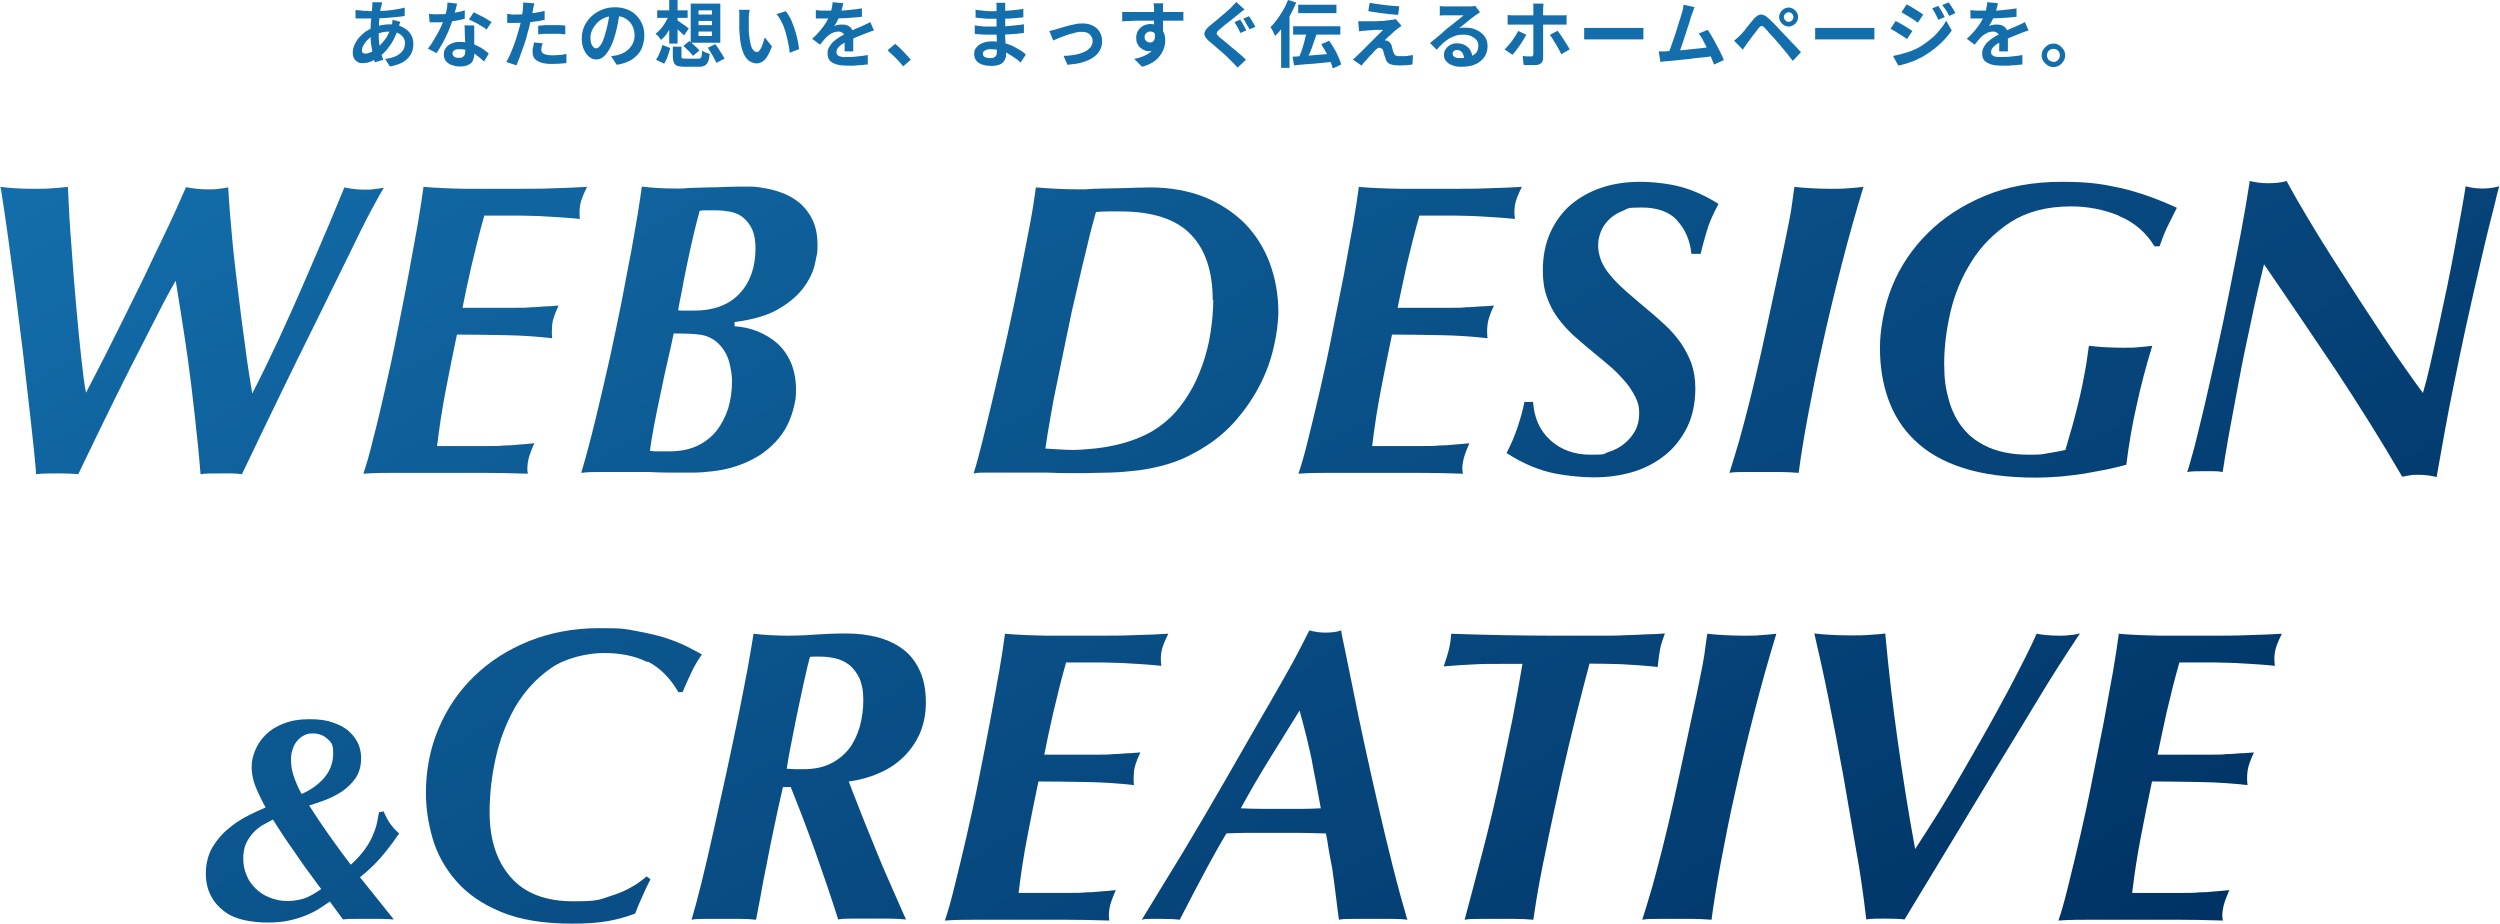 <?xml version="1.0" encoding="UTF-8"?>
<svg xmlns="http://www.w3.org/2000/svg" xmlns:xlink="http://www.w3.org/1999/xlink" version="1.1" viewBox="0 0 895.1 330.8">
  <defs>
    <style>
      .cls-1 {
        fill: #136eab;
      }

      .cls-2 {
        fill: url(#_名称未設定グラデーション_4);
      }
    </style>
    <linearGradient id="_名称未設定グラデーション_4" data-name="名称未設定グラデーション 4" x1="308.9" y1="-111.5" x2="621.5" y2="430" gradientUnits="userSpaceOnUse">
      <stop offset="0" stop-color="#136eab"/>
      <stop offset="1" stop-color="#003264"/>
    </linearGradient>
  </defs>
  <!-- Generator: Adobe Illustrator 28.7.9, SVG Export Plug-In . SVG Version: 1.2.0 Build 218)  -->
  <g>
    <g id="_レイヤー_1" data-name="レイヤー_1">
      <g>
        <g>
          <path class="cls-1" d="M143.3,7.8c0,.2-.1.4-.2.7-.1.3-.2.6-.3.9,0,.3-.2.5-.2.7-.5,1.6-1.1,3-1.8,4.3-.7,1.3-1.5,2.4-2.3,3.4-.8,1-1.7,1.7-2.5,2.4-.8.6-1.8,1.2-2.9,1.7s-2.2.7-3.3.7-1.2-.1-1.7-.4c-.5-.3-1-.7-1.3-1.2-.3-.6-.5-1.3-.5-2.1s.2-1.9.6-2.8c.4-.9.9-1.8,1.6-2.6.7-.8,1.5-1.5,2.4-2.2.9-.6,1.9-1.1,2.9-1.5.8-.3,1.8-.6,2.8-.8,1-.2,2-.3,3-.3,1.6,0,3.1.3,4.3.9,1.3.6,2.3,1.4,3,2.4.7,1,1.1,2.2,1.1,3.6s-.1,1.8-.4,2.7c-.3.9-.8,1.7-1.4,2.4-.7.7-1.5,1.4-2.6,1.9-1.1.5-2.4.9-4,1.2l-1.7-2.7c1.7-.2,3-.6,4.1-1.1,1-.6,1.8-1.2,2.3-2,.5-.8.7-1.6.7-2.5s-.2-1.4-.6-2.1c-.4-.6-1-1.1-1.8-1.5-.8-.4-1.8-.6-3-.6s-2.2.1-3.2.4c-.9.3-1.7.5-2.3.8-.9.4-1.6.9-2.3,1.6-.7.6-1.2,1.3-1.6,2-.4.7-.6,1.3-.6,1.9s0,.7.3.9c.2.2.5.3.9.3.6,0,1.3-.2,2.2-.6.8-.4,1.6-1,2.4-1.7.9-.9,1.8-1.9,2.7-3.1.8-1.2,1.5-2.7,2.1-4.5,0-.2.1-.4.2-.7,0-.3,0-.6.1-.8,0-.3,0-.5,0-.7l3.2.8ZM132.1,4c1.6,0,3.2,0,4.6-.1,1.4,0,2.8-.2,4.2-.4,1.3-.2,2.7-.4,4-.8v3c-.9.2-1.9.3-3,.4-1.1.1-2.2.2-3.4.3-1.2,0-2.3.2-3.4.2-1.1,0-2.2,0-3.2,0s-1,0-1.5,0c-.6,0-1.1,0-1.7,0-.5,0-1,0-1.4,0v-3c.2,0,.6,0,1.2.1.6,0,1.1.1,1.8.2.6,0,1.2,0,1.7,0ZM136.8,1.1c0,.2-.1.5-.2.7,0,.2-.1.5-.2.7-.2.8-.3,1.7-.4,2.8-.1,1-.3,2.1-.3,3.3,0,1.1-.1,2.2-.1,3.3s0,2.6.2,3.7c.1,1.1.3,2.2.6,3.1.3,1,.5,1.9.8,2.7l-3,.9c-.3-.8-.5-1.7-.7-2.8-.2-1.1-.4-2.2-.6-3.5-.2-1.2-.2-2.5-.2-3.8s0-1.7,0-2.6c0-.9.1-1.7.2-2.6,0-.9.2-1.7.2-2.5,0-.8.2-1.5.2-2.1,0-.2,0-.5,0-.8,0-.3,0-.5,0-.8h3.4Z"/>
          <path class="cls-1" d="M163.7,1.1c-.1.4-.2,1-.4,1.7-.2.7-.4,1.4-.6,2.2-.2.8-.4,1.5-.7,2.3-.4,1.2-.9,2.6-1.5,4-.6,1.4-1.3,2.8-2,4.1-.7,1.3-1.5,2.5-2.2,3.6l-3.1-1.6c.6-.7,1.2-1.5,1.7-2.4s1.1-1.8,1.6-2.7c.5-.9,1-1.8,1.4-2.7.4-.9.7-1.7,1-2.4.3-.9.6-1.9.9-3.1.3-1.1.4-2.2.4-3.2l3.6.4ZM153.6,5c.6,0,1.1.1,1.8.1.6,0,1.2,0,1.7,0,1.1,0,2.2,0,3.3-.2,1.1-.1,2.2-.3,3.2-.5,1-.2,2-.4,2.8-.7v3c-.6.2-1.5.4-2.6.6-1,.2-2.1.4-3.3.5-1.1.1-2.3.2-3.4.2s-1,0-1.6,0c-.5,0-1.1,0-1.7,0l-.2-3ZM169.8,9.2c0,.6,0,1.1,0,1.7,0,.5,0,1.1,0,1.7,0,.4,0,.9,0,1.5,0,.6,0,1.3,0,2,0,.7,0,1.3,0,1.9,0,.6,0,1.1,0,1.5,0,.8-.2,1.5-.5,2.2-.3.7-.9,1.2-1.6,1.5-.7.4-1.7.6-3,.6s-2-.2-2.9-.5c-.9-.3-1.6-.8-2.1-1.4-.5-.6-.8-1.4-.8-2.4s.2-1.6.7-2.3c.5-.7,1.1-1.2,2-1.6.9-.4,1.9-.6,3.1-.6s2.9.2,4.2.6c1.3.4,2.4,1,3.5,1.6,1,.7,1.9,1.3,2.6,2l-1.7,2.8c-.5-.4-1-.9-1.6-1.4s-1.3-1-2-1.5c-.7-.5-1.5-.8-2.4-1.1-.9-.3-1.8-.4-2.8-.4s-1.3.1-1.8.4c-.5.3-.7.7-.7,1.1s.2.9.6,1.2c.4.3.9.4,1.7.4s1.1,0,1.4-.3c.3-.2.6-.5.7-.9.1-.4.2-.8.2-1.3s0-1,0-1.7,0-1.5-.1-2.4,0-1.8-.1-2.7c0-.9,0-1.7-.1-2.3h3.2ZM174.2,10.6c-.5-.4-1.1-.9-1.9-1.3-.7-.5-1.5-.9-2.3-1.3-.8-.4-1.5-.8-2.1-1l1.7-2.6c.5.2,1,.5,1.6.8.6.3,1.2.6,1.8.9.6.3,1.2.7,1.7,1,.5.3,1,.6,1.3.8l-1.8,2.7Z"/>
          <path class="cls-1" d="M191.3,1.3c-.1.3-.2.8-.3,1.3-.1.5-.2.9-.2,1.2-.1.6-.3,1.3-.5,2.2-.2.8-.4,1.8-.6,2.7-.2,1-.4,1.9-.7,2.7-.2.9-.5,1.9-.8,3-.3,1.1-.7,2.1-1.1,3.2-.4,1.1-.8,2.1-1.1,3.1-.4,1-.8,1.9-1.1,2.7l-3.6-1.2c.4-.7.8-1.5,1.2-2.4.4-.9.9-2,1.3-3.1s.8-2.2,1.1-3.2c.3-1.1.6-2.1.9-3,.2-.6.3-1.2.5-1.9.2-.6.3-1.3.4-1.9.1-.6.2-1.2.3-1.7,0-.5.2-1,.2-1.4,0-.5,0-1,.1-1.5,0-.5,0-.9,0-1.2l4,.3ZM184.7,5.2c1.1,0,2.2,0,3.3-.2s2.3-.3,3.5-.4c1.2-.2,2.3-.4,3.5-.7v3.2c-1.1.2-2.2.5-3.4.6-1.2.2-2.4.3-3.6.4-1.2,0-2.3.1-3.2.1s-1.2,0-1.7,0c-.5,0-1,0-1.5,0v-3.2c.6,0,1.2.1,1.7.2.5,0,1,0,1.5,0ZM194.2,15.7c-.1.4-.2.7-.3,1.1,0,.4-.1.7-.1,1s0,.5.2.8c.1.2.3.5.6.6.3.2.6.3,1.1.4.5.1,1,.2,1.7.2s1.8,0,2.7-.1c.9,0,1.8-.2,2.7-.4v3.3c-.9,0-1.7.2-2.5.2-.9,0-1.8.1-2.9.1-2.2,0-3.9-.4-5-1.1-1.2-.7-1.7-1.7-1.7-3.1s0-1.2.2-1.8c.1-.6.2-1.2.3-1.7l3.1.3ZM192.8,9.2c.7,0,1.5-.1,2.4-.2.9,0,1.7,0,2.6,0s1.5,0,2.3,0c.8,0,1.5,0,2.3.2v3.1c-.7,0-1.4-.2-2.2-.2-.8,0-1.6,0-2.4,0s-1.7,0-2.6,0c-.8,0-1.6.1-2.5.2v-3.1Z"/>
          <path class="cls-1" d="M221.9,4.2c-.2,1.3-.4,2.7-.7,4.2s-.6,3-1.1,4.5c-.5,1.8-1.1,3.3-1.8,4.5-.7,1.3-1.4,2.2-2.2,2.9-.8.7-1.7,1-2.6,1s-1.8-.3-2.6-1-1.4-1.5-1.9-2.7c-.5-1.1-.7-2.4-.7-3.9s.3-2.9.9-4.3c.6-1.3,1.5-2.5,2.5-3.5,1.1-1,2.3-1.8,3.8-2.4,1.4-.6,3-.9,4.7-.9s3.1.3,4.4.8,2.4,1.2,3.3,2.2c.9.9,1.6,2,2.1,3.2.5,1.2.7,2.6.7,4s-.4,3.4-1.1,4.9c-.7,1.4-1.9,2.6-3.3,3.6-1.5.9-3.3,1.6-5.5,1.9l-2-3.1c.5,0,.9-.1,1.3-.2.4,0,.7-.1,1.1-.2.8-.2,1.6-.5,2.3-.9.7-.4,1.3-.9,1.9-1.5.5-.6,1-1.3,1.3-2,.3-.8.5-1.6.5-2.6s-.2-2-.5-2.8c-.3-.8-.8-1.6-1.4-2.2-.6-.6-1.3-1.1-2.2-1.5-.9-.3-1.9-.5-3-.5s-2.6.2-3.7.7c-1.1.5-2,1.1-2.7,1.9-.7.8-1.3,1.6-1.7,2.5-.4.9-.6,1.8-.6,2.6s.1,1.6.3,2.2c.2.6.5,1,.8,1.3s.6.4,1,.4.7-.2,1.1-.6c.4-.4.7-.9,1.1-1.7.3-.8.7-1.7,1-2.9.4-1.2.7-2.6,1-4,.3-1.4.5-2.8.6-4.2h3.5Z"/>
          <path class="cls-1" d="M239.6,5.4l2.1.7c-.3,1.1-.8,2.1-1.3,3.1-.5,1-1.1,2-1.7,2.9-.6.9-1.3,1.6-2,2.2-.2-.3-.5-.7-.9-1.2-.4-.4-.8-.8-1.1-1,.7-.5,1.3-1.1,1.9-1.8s1.2-1.5,1.7-2.4c.5-.9.9-1.7,1.3-2.6ZM237.2,16.1l2.8,1.1c-.2.6-.4,1.3-.6,1.9-.2.7-.5,1.4-.7,2-.3.6-.6,1.2-.9,1.7l-2.9-1.4c.3-.5.6-1,.9-1.6.3-.6.5-1.2.8-1.9.2-.6.4-1.3.6-1.9ZM235.3,3.7h10.9v2.7h-10.9v-2.7ZM239.6,0h3v15.6h-3V0ZM242.4,7.2c.2.1.5.3.9.6.4.3.8.6,1.3.9.5.3.9.6,1.2.9.4.3.7.5.8.6l-1.7,2.5c-.2-.3-.6-.6-.9-.9-.4-.4-.8-.7-1.2-1.1-.4-.4-.8-.7-1.2-1.1-.4-.3-.7-.6-1-.8l1.6-1.5ZM240.9,16.7h3.1v3.5c0,.4,0,.6.3.7.2,0,.7.1,1.4.1h4.2c.4,0,.7,0,.9-.2.2-.1.3-.4.4-.8,0-.4.2-1.1.2-1.9.2.2.5.3.8.5.3.1.7.3,1,.4.4.1.7.2.9.3-.1,1.2-.3,2.2-.6,2.8-.3.7-.7,1.1-1.2,1.4-.6.3-1.3.4-2.3.4h-4.7c-1.2,0-2.1-.1-2.7-.3-.6-.2-1.1-.6-1.3-1.1s-.4-1.2-.4-2.2v-3.6ZM244.7,16.4l2.1-1.7c.4.3.8.7,1.3,1.1.4.4.9.8,1.3,1.2.4.4.8.8,1,1.1l-2.3,1.9c-.2-.3-.5-.7-.9-1.1-.4-.4-.8-.9-1.3-1.3-.4-.4-.9-.8-1.2-1.2ZM247.3,1.3h10.6v14h-10.6V1.3ZM250.1,3.7v1.5h4.8v-1.5h-4.8ZM250.1,7.5v1.5h4.8v-1.5h-4.8ZM250.1,11.3v1.6h4.8v-1.6h-4.8ZM253.4,17.1l2.7-1.3c.4.5.8,1.1,1.2,1.7.4.6.8,1.3,1.2,1.9.4.6.7,1.1.9,1.6l-2.9,1.5c-.2-.5-.5-1-.8-1.6s-.7-1.3-1.1-1.9c-.4-.7-.8-1.3-1.1-1.8Z"/>
          <path class="cls-1" d="M268.4,3.5c0,.3-.1.7-.2,1.1,0,.4,0,.8-.1,1.2,0,.4,0,.7,0,.9,0,.6,0,1.2,0,1.8,0,.6,0,1.2,0,1.9,0,.6,0,1.3.1,1.9.1,1.2.3,2.3.5,3.3.2,1,.5,1.7.9,2.2.4.5.8.8,1.4.8s.6-.2.9-.5c.3-.3.5-.8.8-1.3.2-.5.4-1.1.6-1.7.2-.6.3-1.1.5-1.7l2.6,3.2c-.6,1.5-1.1,2.7-1.7,3.6-.6.9-1.1,1.5-1.8,1.9-.6.4-1.3.6-2,.6s-1.8-.3-2.7-.9c-.8-.6-1.6-1.6-2.1-3-.6-1.4-1-3.3-1.2-5.6,0-.8-.2-1.6-.2-2.5,0-.9,0-1.7,0-2.5,0-.8,0-1.5,0-2s0-.8,0-1.3c0-.5,0-1-.2-1.4h4ZM281.4,4.1c.5.6,1,1.3,1.4,2.2.5.8.9,1.8,1.2,2.7.4,1,.7,2,1,3,.3,1,.5,2,.7,3,.2,1,.3,1.8.4,2.6l-3.4,1.3c0-1.1-.2-2.2-.5-3.5s-.5-2.5-.9-3.8c-.4-1.3-.8-2.5-1.4-3.6-.5-1.1-1.1-2.1-1.9-2.9l3.3-1.1Z"/>
          <path class="cls-1" d="M301.9,1.2c0,.5-.2,1.1-.4,1.8-.2.7-.5,1.6-.8,2.5-.3.6-.6,1.3-.9,2-.4.7-.7,1.3-1.1,1.8.2-.1.5-.2.9-.3.3,0,.7-.1,1.1-.2.4,0,.7,0,1,0,1.1,0,2,.3,2.7.9.7.6,1.1,1.6,1.1,2.8s0,.8,0,1.3c0,.5,0,1,0,1.6,0,.5,0,1.1,0,1.6,0,.5,0,1,0,1.4h-3.1c0-.3,0-.6,0-1.1,0-.4,0-.8,0-1.3,0-.5,0-.9,0-1.3,0-.4,0-.8,0-1.2,0-.8-.2-1.4-.7-1.7-.4-.3-.9-.5-1.5-.5s-1.5.2-2.2.5c-.7.4-1.4.8-1.9,1.3-.4.4-.8.8-1.2,1.3s-.8,1-1.3,1.6l-2.8-2.1c1.1-1,2.1-2,2.9-3,.8-1,1.5-1.9,2.1-2.9.6-1,1-1.9,1.4-2.9.3-.7.5-1.4.6-2.2.2-.8.3-1.5.3-2.1l3.4.3ZM292.1,3.6c.7.1,1.4.2,2.3.2s1.6,0,2.3,0c1.1,0,2.4,0,3.8,0s2.7-.1,4.1-.3c1.4-.1,2.7-.3,4-.5v3c-.9.1-1.9.2-3,.3-1.1,0-2.2.2-3.2.2-1.1,0-2.2.1-3.2.1-1,0-1.9,0-2.7,0s-.8,0-1.3,0c-.5,0-1,0-1.6,0-.5,0-1,0-1.5,0v-3ZM312.7,11c-.3,0-.6.2-1,.3-.4.1-.7.3-1.1.4-.4.1-.7.3-1,.4-.8.3-1.8.7-3,1.2-1.1.5-2.3,1-3.5,1.6-.8.4-1.4.8-2,1.2-.5.4-.9.8-1.2,1.2-.3.4-.4.9-.4,1.3s0,.7.2.9c.2.2.4.4.7.6.3.1.7.2,1.2.3s1,0,1.7,0c1.1,0,2.3,0,3.7-.2,1.3-.1,2.6-.3,3.7-.5v3.4c-.7,0-1.4.1-2.2.2-.8,0-1.7.1-2.6.2-.9,0-1.8,0-2.6,0-1.4,0-2.6-.1-3.6-.4-1.1-.3-1.9-.7-2.5-1.3s-.9-1.5-.9-2.6.2-1.7.6-2.4.9-1.4,1.6-2c.7-.6,1.4-1.1,2.2-1.6.8-.5,1.6-.9,2.4-1.3.8-.4,1.5-.8,2.2-1.1.6-.3,1.2-.6,1.8-.8.6-.2,1.1-.5,1.6-.7.5-.2,1-.4,1.5-.7.5-.2.9-.4,1.4-.7l1.3,3Z"/>
          <path class="cls-1" d="M323.4,23.8c-.5-.7-1.1-1.3-1.7-2-.6-.7-1.3-1.3-2-2-.7-.6-1.3-1.2-1.9-1.8l2.7-2.3c.6.5,1.3,1.1,2,1.8.7.7,1.4,1.4,2,2.1.7.7,1.2,1.3,1.6,1.8l-2.8,2.4Z"/>
          <path class="cls-1" d="M359.9,1c0,.3,0,.6,0,.9,0,.3,0,.6,0,1,0,.3,0,.8,0,1.4,0,.6,0,1.2,0,1.9v3.9c0,.7,0,1.5,0,2.4,0,.9,0,1.8.1,2.7,0,.9.1,1.8.2,2.5,0,.8,0,1.4,0,2s-.2,1.4-.6,2c-.4.6-.9,1.1-1.7,1.4-.8.3-1.7.5-2.8.5-2.1,0-3.7-.4-4.7-1.1-1.1-.8-1.6-1.8-1.6-3.2s.3-1.7.8-2.3c.5-.7,1.2-1.2,2.2-1.6,1-.4,2.1-.6,3.4-.6s2.8.2,4,.5c1.2.3,2.4.7,3.4,1.2,1,.5,1.9,1,2.7,1.5.8.5,1.5,1,2,1.5l-1.9,2.9c-.6-.6-1.3-1.2-2.1-1.7s-1.6-1.1-2.5-1.6-1.9-.8-2.9-1.1c-1-.3-2.1-.4-3.2-.4s-1.6.2-2.1.5-.7.7-.7,1.1.1.6.3.9c.2.2.5.4.9.5.4.1.9.2,1.5.2s.9,0,1.2-.2.6-.3.8-.6c.2-.3.3-.7.3-1.2s0-.9,0-1.6c0-.7,0-1.5,0-2.4,0-.9,0-1.7-.1-2.5,0-.8,0-1.6,0-2.2s0-1.3,0-2c0-.7,0-1.4,0-2s0-1.3,0-1.9c0-.6,0-1,0-1.4s0-.5,0-.9c0-.4,0-.7-.1-.9h3.5ZM348.9,9.1c.4,0,.9.1,1.5.2.6,0,1.2.1,1.8.2.6,0,1.2,0,1.7,0,.5,0,1,0,1.3,0,1.6,0,3.1,0,4.4-.1,1.3,0,2.5-.2,3.7-.3,1.1-.1,2.2-.2,3.3-.4v3.1c-.9.1-1.8.2-2.6.3-.8,0-1.7.1-2.6.2-.9,0-1.8,0-2.8.1-1,0-2.1,0-3.4,0s-1.1,0-1.9,0c-.7,0-1.5,0-2.3-.1-.8,0-1.5-.1-2-.2v-3.1ZM349.1,3.5c.5,0,1,.1,1.6.2.6,0,1.2.1,1.8.2.6,0,1.2.1,1.7.1.5,0,1,0,1.4,0,1.8,0,3.5,0,5.3-.2,1.8-.1,3.6-.3,5.5-.6v3c-.9.1-1.9.2-3.1.3-1.2.1-2.4.2-3.7.2-1.3,0-2.6,0-3.9,0s-1.2,0-2,0c-.8,0-1.6-.1-2.4-.2-.8,0-1.5-.2-2-.2v-3Z"/>
          <path class="cls-1" d="M375.6,11.1c.4,0,.9-.2,1.4-.3.5-.1,1-.3,1.4-.4.4-.1,1-.3,1.7-.5.7-.2,1.5-.5,2.4-.7.9-.2,1.8-.4,2.7-.6s1.7-.2,2.5-.2c1.4,0,2.6.3,3.6.8,1,.5,1.8,1.2,2.4,2.2.6,1,.9,2.1.9,3.4s-.3,2.3-.8,3.2c-.5,1-1.3,1.8-2.3,2.5s-2.3,1.3-3.9,1.8c-1.6.5-3.4.7-5.4.9l-1.4-3.2c1.5,0,2.9-.2,4.1-.4,1.3-.2,2.3-.6,3.3-1,.9-.4,1.6-1,2.2-1.6.5-.7.8-1.4.8-2.3s-.2-1.2-.5-1.7c-.3-.5-.7-.9-1.3-1.2-.6-.3-1.2-.4-2-.4s-1.3,0-2,.2-1.5.4-2.3.6c-.8.2-1.6.5-2.3.8-.8.3-1.5.5-2.1.8-.7.3-1.2.5-1.6.7l-1.4-3.4Z"/>
          <path class="cls-1" d="M401.7,4.3c.8,0,1.6,0,2.6,0,1,0,2,0,3,0,1.1,0,2.1,0,3.1,0,1,0,2,0,2.9,0,.9,0,1.7,0,2.3,0s1.4,0,2.2,0c.8,0,1.6,0,2.3,0h3.6v3.1c-.8,0-1.9,0-3.2,0-1.3,0-3,0-4.9,0s-2.4,0-3.6,0c-1.2,0-2.4,0-3.6,0-1.2,0-2.3,0-3.5.1-1.1,0-2.2,0-3.1.2v-3.1ZM415.8,12c0,1.4-.2,2.6-.5,3.5s-.8,1.6-1.5,2.1c-.7.5-1.5.7-2.5.7s-1-.1-1.5-.3-1-.5-1.5-.9c-.5-.4-.8-.9-1.1-1.5-.3-.6-.4-1.3-.4-2.1s.2-1.8.7-2.6c.5-.7,1.1-1.3,1.9-1.7.8-.4,1.7-.6,2.6-.6s2.1.3,2.9.8c.8.5,1.4,1.2,1.7,2.1.4.9.6,1.8.6,2.9s-.1,1.7-.4,2.7c-.3.9-.7,1.8-1.4,2.7-.6.9-1.5,1.7-2.5,2.4-1.1.7-2.4,1.3-4,1.7l-2.8-2.8c1.1-.2,2.1-.5,3.1-.9s1.8-.8,2.5-1.4c.7-.6,1.3-1.2,1.7-2.1.4-.8.6-1.8.6-2.9s-.2-1.5-.6-1.9c-.4-.4-.9-.6-1.5-.6s-.7,0-1,.2c-.3.2-.6.4-.8.7s-.3.7-.3,1.1.2,1.1.6,1.4c.4.4.9.5,1.4.5s.8-.1,1.1-.4c.3-.3.5-.7.6-1.3.1-.6,0-1.4-.3-2.4l2.4.7ZM416.4,1.1c0,.1,0,.4,0,.7,0,.3,0,.6,0,.9,0,.3,0,.5,0,.7,0,.3,0,.8,0,1.4v1.9c0,.7,0,1.4,0,2.1,0,.7,0,1.4,0,2,0,.6,0,1.2,0,1.6l-3.2-1.1v-3.1c0-.7,0-1.3,0-1.9,0-.6,0-1.2,0-1.7,0-.5,0-.9,0-1.2,0-.5,0-1-.1-1.4,0-.4,0-.7-.1-.8h3.8Z"/>
          <path class="cls-1" d="M445.7,3.3c-.4.3-.8.6-1.2.9-.4.3-.8.6-1.1.9-.4.3-.9.7-1.5,1.2-.6.5-1.2,1-1.9,1.5-.7.5-1.3,1-1.9,1.5-.6.5-1.1.9-1.5,1.3-.5.4-.8.7-.9,1-.1.3-.1.5,0,.7.2.2.5.6.9,1,.4.3.9.7,1.5,1.2.6.5,1.2,1,1.9,1.6.7.6,1.4,1.2,2.2,1.8.7.6,1.4,1.2,2.1,1.8.7.6,1.3,1.2,1.8,1.7l-3,2.8c-.4-.4-.7-.8-1.1-1.2-.4-.4-.8-.8-1.2-1.2-.4-.4-.9-.9-1.5-1.5-.6-.6-1.3-1.2-2-1.8-.7-.6-1.5-1.3-2.2-1.9-.7-.6-1.4-1.2-2-1.7-.9-.7-1.4-1.4-1.7-2-.3-.6-.2-1.2.1-1.8.3-.6.9-1.3,1.8-2,.5-.4,1.1-.9,1.7-1.4.7-.5,1.3-1.1,2-1.7.7-.6,1.4-1.1,2-1.7s1.2-1,1.6-1.4c.4-.4.7-.8,1.1-1.2.4-.4.7-.7.9-1l3,2.7ZM444,7c.2.3.5.7.8,1.2.3.5.5,1,.8,1.5.3.5.5.9.6,1.2l-2.1.9c-.2-.4-.4-.8-.6-1.3-.3-.5-.5-1-.8-1.4-.3-.5-.5-.9-.7-1.2l2.1-.9ZM447.2,5.8c.2.3.5.7.8,1.2.3.5.5,1,.8,1.4.3.5.5.9.7,1.2l-2.1.9c-.2-.4-.4-.8-.7-1.2s-.5-.9-.8-1.4c-.3-.5-.5-.9-.8-1.2l2.1-.9Z"/>
          <path class="cls-1" d="M461.2,0l2.9.9c-.6,1.5-1.3,2.9-2.1,4.4-.8,1.5-1.7,2.9-2.6,4.2-.9,1.3-1.9,2.5-2.9,3.4,0-.3-.2-.6-.4-1-.2-.4-.4-.8-.6-1.2-.2-.4-.4-.7-.6-1,.8-.8,1.6-1.7,2.4-2.8s1.5-2.2,2.2-3.4c.7-1.2,1.2-2.4,1.7-3.6ZM458.7,7.2l3-3h0v20.1h-3V7.2ZM462.8,20.3c1.2,0,2.7-.2,4.3-.3,1.6-.1,3.3-.2,5.1-.4,1.8-.1,3.6-.3,5.3-.4v2.9c-1.6.2-3.3.3-5,.5s-3.3.3-4.9.4c-1.6.1-3,.3-4.3.4l-.5-3.1ZM463,9.4h16.9v3h-16.9v-3ZM464.8,1.7h13.7v3h-13.7V1.7ZM468,11.3l3.4.9c-.3.8-.6,1.7-.9,2.6-.3.9-.6,1.8-.9,2.6-.3.8-.7,1.7-1,2.4-.3.8-.6,1.5-.9,2.1l-2.8-.9c.3-.7.6-1.4.9-2.2.3-.8.6-1.6.8-2.5.3-.9.5-1.7.7-2.6.2-.9.4-1.7.6-2.4ZM473.1,15.8l2.8-1.2c.6.9,1.2,1.8,1.8,2.8.6,1,1.1,2,1.5,3,.5,1,.8,1.9,1,2.7l-3,1.4c-.2-.8-.5-1.6-.9-2.6-.4-1-.9-2-1.5-3.1-.6-1-1.1-2-1.7-2.9Z"/>
          <path class="cls-1" d="M501.8,9.2c-.3.2-.7.5-.9.7-.3.2-.5.4-.8.6-.3.2-.7.6-1.1.9-.4.4-.8.8-1.3,1.2-.4.4-.8.7-1.2,1.1-.3.3-.6.6-.7.8.1,0,.3,0,.5,0,.2,0,.4,0,.5.2.4.1.7.3.9.6.2.3.5.7.6,1.2,0,.2.2.5.2.8,0,.3.2.6.2.8,0,.3.2.5.3.8.1.4.3.7.6.9.3.2.7.3,1.2.3s1.3,0,1.9,0c.6,0,1.2,0,1.7-.2.5,0,1-.1,1.5-.2l-.2,3.4c-.3,0-.8.1-1.5.2-.6,0-1.3.1-2,.1-.7,0-1.2,0-1.7,0-1.2,0-2.2-.2-2.9-.5-.7-.3-1.2-.9-1.5-1.8,0-.3-.2-.6-.3-.9-.1-.3-.2-.7-.3-1,0-.3-.2-.6-.2-.8-.1-.5-.3-.8-.6-1-.3-.2-.5-.3-.8-.3s-.6,0-.8.3c-.3.2-.6.4-.9.8-.2.2-.4.4-.6.7-.3.3-.5.6-.9.9-.3.3-.7.7-1,1.1-.3.4-.7.8-1.1,1.2-.4.4-.7.9-1.1,1.4l-3.1-2.2c.2-.2.5-.4.8-.7.3-.3.6-.6,1-.9.2-.2.5-.6,1-1,.4-.4.9-.9,1.4-1.4.5-.5,1.1-1.1,1.7-1.7.6-.6,1.2-1.2,1.8-1.8.6-.6,1.2-1.2,1.7-1.7.5-.5,1-1,1.4-1.4-.4,0-.8,0-1.2,0-.5,0-.9,0-1.4,0-.5,0-1,0-1.4.1-.5,0-.9,0-1.3.1-.4,0-.8,0-1.1.1-.5,0-.9,0-1.2.1-.4,0-.7.1-1,.1l-.3-3.6c.3,0,.7,0,1.1,0,.5,0,.9,0,1.4,0,.2,0,.6,0,1.2,0,.6,0,1.2,0,2,0,.7,0,1.5,0,2.3-.1.8,0,1.5,0,2.2-.2.7,0,1.2-.1,1.7-.2.2,0,.5,0,.8-.1s.5-.1.7-.2l1.9,2.2ZM490.3,1c.7.1,1.6.3,2.5.4.9.1,1.9.3,2.9.4,1,.1,1.9.2,2.9.3.9,0,1.7.1,2.4.2l-.4,3c-.7,0-1.5-.1-2.4-.2-.9,0-1.9-.2-2.8-.3-1-.1-1.9-.2-2.9-.4-1-.1-1.8-.3-2.6-.4l.5-3Z"/>
          <path class="cls-1" d="M515.4,2.2c.4,0,.8,0,1.2.1.4,0,.8,0,1.2,0s.7,0,1.2,0c.6,0,1.2,0,1.9,0,.7,0,1.4,0,2.1,0,.7,0,1.3,0,1.9,0,.6,0,1,0,1.3,0,.5,0,1,0,1.3-.1.3,0,.5,0,.7-.1l1.7,2.3c-.3.2-.6.4-.9.6-.3.2-.6.4-.9.6-.3.2-.8.6-1.2.9-.5.4-1,.8-1.5,1.2-.5.4-1.1.9-1.6,1.3-.5.4-1,.8-1.4,1.1.4-.1.8-.2,1.2-.2.4,0,.8,0,1.2,0,1.5,0,2.8.3,4,.9s2.1,1.3,2.8,2.3c.7,1,1,2.1,1,3.4s-.3,2.6-1,3.7c-.7,1.1-1.7,2-3.1,2.7-1.4.7-3.1,1-5.2,1s-2.3-.2-3.2-.5c-1-.3-1.7-.8-2.3-1.5-.6-.6-.8-1.4-.8-2.3s.2-1.4.6-2c.4-.6.9-1.1,1.6-1.5.7-.4,1.5-.6,2.4-.6s2.2.2,3,.7c.8.5,1.5,1.1,1.9,1.9.4.8.7,1.7.7,2.6l-3,.4c0-1-.3-1.7-.7-2.3-.5-.6-1.1-.9-1.8-.9s-.9.1-1.2.4c-.3.3-.4.5-.4.9,0,.5.2.9.7,1.2.5.3,1.1.4,1.9.4,1.5,0,2.7-.2,3.7-.5,1-.4,1.7-.9,2.2-1.5.5-.7.7-1.5.7-2.4s-.2-1.5-.7-2.1c-.5-.6-1.1-1-1.9-1.4-.8-.3-1.7-.5-2.8-.5s-1.9.1-2.8.4c-.8.3-1.6.6-2.4,1.1-.7.5-1.5,1-2.2,1.7-.7.6-1.4,1.4-2.1,2.2l-2.4-2.4c.5-.4,1-.8,1.6-1.3.6-.5,1.2-1,1.8-1.5.6-.5,1.2-1,1.7-1.5.5-.5,1-.8,1.4-1.2.4-.3.8-.6,1.3-1,.5-.4,1-.8,1.5-1.2.5-.4,1-.8,1.5-1.2.5-.4.9-.7,1.2-1-.3,0-.6,0-1,0-.4,0-.9,0-1.4,0-.5,0-1,0-1.5,0-.5,0-1,0-1.4,0-.4,0-.8,0-1.1,0-.3,0-.7,0-1.1,0-.4,0-.7,0-1,.1v-3.4Z"/>
          <path class="cls-1" d="M546.5,12.4c-.3.6-.7,1.2-1.1,1.9s-.9,1.4-1.3,2c-.5.7-.9,1.3-1.4,1.9-.5.6-.8,1.1-1.2,1.4l-2.8-1.9c.4-.4.9-.9,1.3-1.4.5-.5.9-1.1,1.4-1.7.4-.6.8-1.2,1.2-1.8.4-.6.7-1.2,1-1.7l3,1.4ZM539.8,5.4c.4,0,.8,0,1.2.1.4,0,.9,0,1.3,0h16c.4,0,.8,0,1.3,0,.5,0,.9,0,1.3-.1v3.4c-.4,0-.8,0-1.3,0-.5,0-.9,0-1.2,0h-16.1c-.4,0-.8,0-1.3,0-.5,0-.9,0-1.2,0v-3.4ZM552.6,1.2c0,.1,0,.3,0,.6,0,.3,0,.6-.1.9,0,.3,0,.6,0,.8v17.3c0,.7-.2,1.3-.7,1.8-.4.4-1.1.7-2.1.7s-.9,0-1.4,0c-.5,0-1,0-1.4,0-.5,0-.9,0-1.4-.1l-.3-3.2c.6.1,1.1.2,1.6.2s.9,0,1.3,0,.6,0,.7-.2c.1-.1.2-.4.2-.7,0-.2,0-.5,0-1s0-1.1,0-1.8V3.5c0-.3,0-.8,0-1.2,0-.5,0-.8-.1-1h3.8ZM557.6,10.9c.3.4.7.9,1.1,1.5.4.6.8,1.2,1.2,1.8.4.7.8,1.3,1.2,1.9.4.6.7,1.2.9,1.6l-3,1.7c-.3-.6-.6-1.2-.9-1.8-.4-.6-.7-1.3-1.1-1.9-.4-.6-.8-1.2-1.1-1.8-.4-.6-.7-1-1-1.4l2.8-1.5Z"/>
          <path class="cls-1" d="M567.2,10c.3,0,.7,0,1.2,0,.5,0,1,0,1.5,0,.5,0,1,0,1.5,0h14c.6,0,1.2,0,1.7,0,.5,0,1,0,1.3,0v4.1c-.3,0-.7,0-1.3,0-.6,0-1.2,0-1.7,0h-14c-.7,0-1.5,0-2.3,0-.8,0-1.4,0-1.9,0v-4.1Z"/>
          <path class="cls-1" d="M596.9,18.3c.6,0,1.3,0,2.1-.1.8,0,1.7-.1,2.7-.2,1,0,2-.2,3-.3s2-.2,3-.3c1-.1,1.9-.2,2.7-.3.8-.1,1.6-.2,2.2-.3l.8,3.3c-.6,0-1.4.2-2.3.3s-1.9.2-2.9.3c-1,.1-2.1.2-3.1.4-1.1.1-2.1.2-3.1.3-1,.1-1.9.2-2.8.3-.8,0-1.6.2-2.2.2-.3,0-.7,0-1.2.1-.4,0-.9.1-1.3.2l-.6-3.8h1.4c.5,0,1,0,1.4,0ZM606.8,2.4c-.2.4-.4.8-.5,1.3-.2.5-.4,1-.6,1.6-.2.5-.4,1.1-.6,1.9-.2.8-.5,1.6-.8,2.5-.3.9-.6,1.8-.9,2.8-.3.9-.6,1.9-.9,2.7-.3.9-.6,1.7-.8,2.4-.3.7-.5,1.3-.7,1.8h-3.8c.2-.4.5-1.1.8-1.9.3-.8.6-1.7.9-2.6.3-.9.7-1.9,1-2.9.3-1,.6-1.9.9-2.9.3-.9.5-1.8.8-2.5.2-.8.4-1.4.6-1.9.2-.7.3-1.2.4-1.7,0-.4.2-.9.2-1.3l4.1.9ZM611.5,10.8c.5.7,1,1.5,1.5,2.4s1.1,1.9,1.6,2.9c.5,1,1,2,1.5,2.9.5.9.8,1.8,1.1,2.5l-3.5,1.6c-.3-.8-.7-1.7-1.1-2.7-.4-1-.9-2-1.4-3.1s-1-2-1.5-3c-.5-.9-1-1.7-1.5-2.3l3.2-1.3Z"/>
          <path class="cls-1" d="M620.8,14.6c.4-.3.8-.6,1.1-.9.3-.3.7-.6,1.1-1,.3-.3.6-.7,1-1.1.4-.4.8-.9,1.2-1.5.4-.5.9-1.1,1.4-1.7.5-.6.9-1.1,1.4-1.7.8-.9,1.6-1.4,2.4-1.5.8,0,1.7.3,2.7,1.3.6.5,1.2,1.1,1.8,1.7s1.2,1.2,1.8,1.9,1.2,1.2,1.7,1.8c.6.6,1.3,1.3,2,2.1.7.8,1.5,1.6,2.3,2.4s1.5,1.6,2.1,2.3l-2.9,3.1c-.6-.7-1.2-1.5-1.8-2.3-.7-.8-1.3-1.6-1.9-2.3-.6-.8-1.2-1.4-1.7-2-.4-.5-.8-.9-1.2-1.4-.5-.5-.9-1-1.4-1.5-.5-.5-.9-1-1.2-1.4-.4-.4-.7-.7-.9-1-.4-.4-.8-.6-1.1-.6-.3,0-.6.3-1,.7-.2.3-.5.7-.9,1.2-.3.5-.7.9-1.1,1.4-.4.5-.7,1-1.1,1.5s-.6.9-.9,1.2c-.3.4-.6.8-.9,1.3-.3.4-.6.8-.8,1.2l-3.1-3.2ZM637,6.1c0-.6.2-1.2.5-1.7.3-.5.7-.9,1.2-1.2.5-.3,1.1-.5,1.7-.5s1.2.2,1.7.5c.5.3.9.7,1.2,1.2.3.5.5,1.1.5,1.7s-.2,1.2-.5,1.7c-.3.5-.7.9-1.2,1.2-.5.3-1.1.5-1.7.5s-1.2-.2-1.7-.5c-.5-.3-.9-.7-1.2-1.2-.3-.5-.5-1.1-.5-1.7ZM638.7,6.1c0,.5.2.8.5,1.2.3.3.7.5,1.2.5s.9-.2,1.2-.5c.3-.3.5-.7.5-1.2s-.2-.9-.5-1.2c-.3-.3-.7-.5-1.2-.5s-.8.2-1.2.5c-.3.3-.5.7-.5,1.2Z"/>
          <path class="cls-1" d="M649.9,10c.3,0,.7,0,1.2,0,.5,0,1,0,1.5,0,.5,0,1,0,1.5,0h14c.6,0,1.2,0,1.7,0,.5,0,1,0,1.3,0v4.1c-.3,0-.7,0-1.3,0-.6,0-1.2,0-1.7,0h-14c-.7,0-1.5,0-2.3,0-.8,0-1.4,0-1.9,0v-4.1Z"/>
          <path class="cls-1" d="M678.7,7.5c.4.2.9.5,1.5.8.6.3,1.1.7,1.7,1,.6.3,1.1.7,1.6,1,.5.3.9.6,1.2.8l-1.9,2.9c-.4-.3-.8-.6-1.3-.9-.5-.3-1-.7-1.6-1-.5-.3-1.1-.7-1.6-1-.5-.3-1-.6-1.4-.8l1.9-2.9ZM677.9,20c1-.2,2-.4,3-.7,1-.3,2-.6,3-.9,1-.4,2-.8,2.9-1.3,1.5-.8,2.8-1.8,4.1-2.8,1.3-1,2.4-2.1,3.4-3.3,1-1.2,1.9-2.4,2.5-3.6l2,3.5c-1.2,1.8-2.7,3.5-4.5,5.1-1.8,1.6-3.7,3-5.9,4.3-.9.5-1.9.9-2.9,1.4-1.1.4-2.1.8-3.1,1.1-1,.3-1.9.5-2.7.7l-1.9-3.4ZM682.7,1.6c.4.2.9.5,1.5.8.5.3,1.1.7,1.6,1,.6.4,1.1.7,1.6,1,.5.3.9.6,1.2.8l-1.9,2.9c-.4-.2-.8-.5-1.3-.9-.5-.3-1-.7-1.6-1-.5-.3-1.1-.7-1.6-1-.5-.3-1-.6-1.4-.8l1.9-2.9ZM694,2.1c.2.4.5.8.8,1.3.3.5.6,1,.8,1.4.3.5.5.9.7,1.3l-2.3,1c-.3-.6-.5-1.1-.7-1.5-.2-.4-.5-.9-.7-1.3-.3-.4-.5-.9-.8-1.3l2.2-.9ZM697.6.8c.3.3.6.7.9,1.2s.6.9.9,1.4.5.9.7,1.3l-2.2,1c-.3-.5-.5-1-.8-1.5-.3-.4-.5-.8-.8-1.2-.3-.4-.6-.8-.9-1.2l2.2-.9Z"/>
          <path class="cls-1" d="M715.3,1.2c0,.5-.2,1.1-.4,1.8-.2.7-.5,1.6-.8,2.5-.3.6-.6,1.3-.9,2-.4.7-.7,1.3-1.1,1.8.2-.1.5-.2.9-.3.3,0,.7-.1,1.1-.2.4,0,.7,0,1,0,1.1,0,2,.3,2.7.9.7.6,1.1,1.6,1.1,2.8s0,.8,0,1.3c0,.5,0,1,0,1.6,0,.5,0,1.1,0,1.6,0,.5,0,1,0,1.4h-3.1c0-.3,0-.6,0-1.1,0-.4,0-.8,0-1.3,0-.5,0-.9,0-1.3,0-.4,0-.8,0-1.2,0-.8-.2-1.4-.7-1.7-.4-.3-.9-.5-1.5-.5s-1.5.2-2.2.5c-.7.4-1.4.8-1.9,1.3-.4.4-.8.8-1.2,1.3-.4.5-.8,1-1.3,1.6l-2.8-2.1c1.1-1,2.1-2,2.9-3,.8-1,1.5-1.9,2.1-2.9.6-1,1-1.9,1.4-2.9.3-.7.5-1.4.6-2.2.2-.8.3-1.5.3-2.1l3.4.3ZM705.5,3.6c.7.1,1.4.2,2.3.2.9,0,1.6,0,2.3,0,1.1,0,2.4,0,3.8,0,1.4,0,2.7-.1,4.1-.3,1.4-.1,2.7-.3,4-.5v3c-.9.1-1.9.2-3,.3-1.1,0-2.1.2-3.2.2-1.1,0-2.2.1-3.2.1-1,0-1.9,0-2.7,0s-.8,0-1.3,0c-.5,0-1,0-1.6,0-.5,0-1,0-1.5,0v-3ZM726.1,11c-.3,0-.6.2-1,.3-.4.1-.7.3-1.1.4-.4.1-.7.3-1,.4-.8.3-1.8.7-3,1.2-1.1.5-2.3,1-3.5,1.6-.8.4-1.4.8-2,1.2-.5.4-.9.8-1.2,1.2-.3.4-.4.9-.4,1.3s0,.7.2.9c.2.2.4.4.7.6.3.1.7.2,1.2.3.5,0,1,0,1.7,0,1.1,0,2.3,0,3.7-.2,1.3-.1,2.6-.3,3.7-.5v3.4c-.7,0-1.4.1-2.2.2-.8,0-1.7.1-2.6.2-.9,0-1.8,0-2.6,0-1.4,0-2.6-.1-3.6-.4s-1.9-.7-2.5-1.3c-.6-.6-.9-1.5-.9-2.6s.2-1.7.6-2.4c.4-.7.9-1.4,1.6-2,.7-.6,1.4-1.1,2.2-1.6.8-.5,1.6-.9,2.4-1.3.8-.4,1.5-.8,2.2-1.1.6-.3,1.2-.6,1.8-.8.6-.2,1.1-.5,1.6-.7.5-.2,1-.4,1.5-.7.5-.2.9-.4,1.4-.7l1.3,3Z"/>
          <path class="cls-1" d="M735.2,15.6c.8,0,1.5.2,2.1.6.6.4,1.1.9,1.5,1.5.4.6.6,1.3.6,2.1s-.2,1.5-.6,2.1c-.4.6-.9,1.2-1.5,1.5-.6.4-1.3.6-2.1.6s-1.5-.2-2.1-.6c-.6-.4-1.1-.9-1.5-1.5-.4-.6-.6-1.3-.6-2.1s.2-1.5.6-2.1c.4-.6.9-1.1,1.5-1.5.6-.4,1.3-.6,2.1-.6ZM735.2,22.2c.6,0,1.2-.2,1.6-.7.5-.5.7-1,.7-1.7s-.1-.8-.3-1.2c-.2-.4-.5-.6-.8-.8-.4-.2-.7-.3-1.2-.3s-.8.1-1.2.3c-.3.2-.6.5-.8.8-.2.4-.3.8-.3,1.2s.1.8.3,1.2c.2.4.5.6.8.8.3.2.7.3,1.2.3Z"/>
        </g>
        <g>
          <path class="cls-2" d="M0,66.9c1.8.2,3.6.4,5.4.5,1.8.1,3.9.2,6.4.2s4.9,0,7-.2c2-.1,3.9-.3,5.5-.5.3,6.9.7,14.1,1.3,21.5.5,7.5,1.1,14.6,1.7,21.4.6,6.8,1.2,12.9,1.8,18.4.6,5.5,1.1,9.6,1.7,12.4,2.1-4,4.3-8.3,6.7-13,2.3-4.6,4.7-9.4,7.1-14.2,2.4-4.8,4.7-9.5,7-14.2,2.2-4.7,4.3-9.1,6.3-13.2,2-4.1,3.7-7.8,5.2-11.1s2.6-5.9,3.5-7.9c2.5.5,5,.8,7.6.8s3,0,4.1-.2c1.1-.1,2.3-.3,3.4-.5.3,5.5.8,11.5,1.4,18.1.6,6.6,1.4,13.1,2.2,19.7.8,6.6,1.6,13,2.5,19.3.8,6.3,1.7,11.8,2.5,16.7,3.1-6,6.3-12.6,9.7-19.9,3.3-7.2,6.5-14.3,9.5-21.3,3-6.9,5.7-13.3,8.2-19.1,2.4-5.8,4.3-10.3,5.6-13.5,2.2.5,4.6.8,7.2.8s2.4,0,3.5-.2c1.1-.1,2.3-.3,3.4-.5-.7,1.2-1.4,2.4-2.1,3.7-.7,1.3-1.5,2.8-2.5,4.6-1,1.8-2.1,4-3.4,6.6-1.3,2.6-2.9,5.9-4.8,9.8-4,8.1-7.9,16.1-11.8,24-3.9,7.9-7.9,15.9-11.8,24-2.5,5.1-4.9,10.1-7.3,15.1-2.4,5-4.7,9.9-7.1,14.8-1.3-.2-2.5-.3-3.5-.3h-3.7c-3.4,0-6,0-7.6.3-.5-6.4-1.2-13.2-2-20.4-.8-7.2-1.6-14-2.5-20.5-.9-6.4-1.8-12.2-2.6-17.2-.8-5-1.4-8.8-1.8-11.2-1.8,3.1-4.2,7.5-7,13.1-2.9,5.6-6,11.7-9.3,18.2-3.3,6.6-6.6,13.2-9.9,20-3.3,6.8-6.2,12.8-8.7,18-1.7-.2-4-.3-6.9-.3s-6.2,0-8.2.3c0-1.7-.4-4.7-.8-9.2-.5-4.4-1-9.5-1.7-15.4-.7-5.9-1.4-12.3-2.2-19.2-.9-6.9-1.7-13.8-2.6-20.8-.9-6.9-1.8-13.7-2.7-20.2-.9-6.5-1.8-12.4-2.6-17.6Z"/>
          <path class="cls-2" d="M151.6,66.9c4.5.4,9.6.6,15.4.7,5.7,0,11.3,0,16.7,0s10.1,0,14.6-.2c4.5-.1,8.5-.3,11.9-.5-1.3,2.6-2.1,4.6-2.4,6.1-.3,1.5-.4,3.3-.2,5.4-2-.2-3.9-.4-5.7-.5s-4-.3-6.5-.4c-2.5-.2-5.5-.2-8.9-.3-3.5,0-7.8,0-13.1,0-1.7,6-3.2,12-4.6,18s-2.4,11-3.2,15h19c2.1,0,4,0,5.7-.2,1.7,0,3.3-.2,4.9-.3,1.6,0,3.2-.2,4.8-.3-1.4,3-2.2,5.3-2.3,6.9-.1,1.6-.2,3.2,0,4.8-5.2-.6-10.9-1-16.9-1.1-6.1-.1-11.9-.2-17.2-.2-1.4,6.6-2.7,13.2-4,19.9-1.3,6.7-2.3,13.3-3.1,20h12c2.5,0,4.7,0,6.6,0,1.9,0,3.7,0,5.4-.2,1.7,0,3.4-.1,5.1-.3,1.7-.1,3.6-.3,5.7-.5-1.3,3-2.1,5.2-2.3,6.8-.2,1.5-.3,2.9,0,4.1-6-.2-11.6-.3-16.7-.3h-29.4c-4.6,0-8.8,0-12.8.3,1-2.9,2.2-7,3.5-12.4,1.4-5.3,2.8-11.3,4.3-17.9,1.5-6.5,3-13.4,4.4-20.6,1.4-7.1,2.8-14,4-20.5,1.2-6.5,2.3-12.6,3.3-18.1.9-5.5,1.6-9.8,2-13Z"/>
          <path class="cls-2" d="M262.9,116.8c3,.2,5.8.8,8.5,1.9,2.6,1.1,5,2.5,7.1,4.4,2,1.9,3.6,4.2,4.8,7,1.1,2.8,1.7,5.9,1.7,9.4s-.3,4.1-.8,6.3c-.5,2.2-1.3,4.4-2.3,6.4-1,2.1-2.5,4.1-4.2,6-1.8,1.9-3.8,3.6-6.2,5.1-2.7,1.6-5.4,2.8-8.2,3.7-2.8.9-5.4,1.4-7.9,1.7-2.5.3-4.8.5-6.9.5-2.1,0-3.9,0-5.2,0s-2.4,0-4.4,0c-2.1,0-4.2-.1-6.5-.2-2.3,0-4.5,0-6.5,0h-11c-2.2,0-4.5,0-6.8.3,1.8-6,3.5-12.5,5.2-19.5,1.7-7,3.3-14,4.9-21,1.5-7,3-13.8,4.3-20.5,1.3-6.6,2.4-12.8,3.5-18.3,1-5.5,1.8-10.3,2.5-14.4.6-4.1,1.1-7,1.3-8.8,1.8.2,3.6.4,5.4.5,1.8.1,4.1.2,6.9.2s2.4,0,4.6-.2c2.1,0,4.4-.2,6.8-.2,2.4,0,4.7-.1,6.8-.2,2.1,0,3.6-.1,4.4-.1s2.2,0,4,0c1.7,0,3.7.3,5.8.7,2.1.4,4.2,1,6.4,1.9,2.1.9,4.1,2.1,5.8,3.6,1.7,1.6,3.2,3.5,4.3,5.9,1.1,2.4,1.7,5.3,1.7,8.8s-.3,3.4-.8,6.2c-.5,2.7-1.7,5.5-3.7,8.4-2,2.9-4.9,5.6-8.9,8-4,2.5-9.4,4.1-16.3,5v1.5ZM262.1,136.5c0-1.8-.3-4.1-1-6.8-.7-2.7-2.1-5-4.3-7.1-1.9-1.6-4-2.5-6.3-2.8-2.3-.3-5.4-.4-9.3-.4-.6,2.9-1.3,6.3-2.2,10-.9,3.8-1.7,7.7-2.5,11.6-.9,4-1.6,7.7-2.3,11.3-.7,3.6-1.2,6.7-1.5,9.1.7.1,1.4.2,2,.2.6,0,1.2,0,1.7,0h3.3c3.7,0,6.9-.6,9.8-1.9,2.8-1.3,5.1-3.1,7-5.4,1.8-2.3,3.2-5,4.2-8,.9-3,1.4-6.4,1.4-10ZM270.5,89.1c0-2.9-.4-5.2-1.2-7-.8-1.7-1.9-3.1-3.2-4.2-1.3-1.1-2.9-1.7-4.6-2.1-1.8-.3-3.6-.5-5.5-.5h-2.7c-.5,0-1,0-1.4,0-.4,0-.9.1-1.4.2-.8,2.9-1.6,6.1-2.4,9.5-.8,3.4-1.5,6.8-2.2,10.1-.7,3.3-1.3,6.4-1.8,9.2-.6,2.8-1,5.1-1.3,6.8.5.1.9.1,1.3.1h4.5c6.9,0,12.3-2,16.1-6,3.8-4,5.8-9.4,5.8-16.3Z"/>
          <path class="cls-2" d="M457.7,111.4c0,4-.6,8.4-1.7,13.1-1.1,4.7-2.8,9.4-5.2,13.9-2.4,4.6-5.5,9-9.2,13.1-3.8,4.1-8.3,7.6-13.7,10.5-3.2,1.8-6.5,3.2-9.9,4.2-3.4,1-6.8,1.7-10.3,2.2-3.5.4-6.9.7-10.2.8-3.4,0-6.5.2-9.5.2s-2.8,0-5.3,0c-2.5,0-5.2-.1-8.1-.2-2.8,0-5.5,0-8,0h-12.9c-2,0-3.7,0-5.1.3.9-2.8,2-6.8,3.3-12.1,1.3-5.2,2.7-11,4.2-17.4,1.5-6.3,3-13,4.6-20,1.5-7,3-13.8,4.3-20.4,1.3-6.6,2.5-12.8,3.6-18.4,1.1-5.7,1.8-10.4,2.3-14.1,2.6.2,5.1.4,7.6.5,2.5.1,5,.2,7.7.2s2.7,0,5.2-.2c2.4,0,5-.2,7.7-.2,2.7,0,5.3-.1,7.7-.2,2.4,0,4.1-.1,5-.1,7.2,0,13.7,1.2,19.3,3.4,5.7,2.3,10.5,5.5,14.5,9.4,3.9,4,6.9,8.7,9,14.2,2,5.5,3.1,11.3,3.1,17.5ZM434.2,107.5c0-10.3-2.6-18.2-7.9-23.6-5.2-5.4-13.6-8.2-25.1-8.2s-3,0-4.4,0c-1.5,0-2.9.1-4.4.2-1,3.5-2.1,7.6-3.2,12.4-1.2,4.8-2.4,9.9-3.6,15.2-1.3,5.4-2.5,10.8-3.6,16.4-1.2,5.6-2.2,10.9-3.3,16-1.1,5.1-2,9.8-2.7,14.1-.8,4.3-1.3,7.9-1.7,10.6,1.4.1,3,.2,4.8.3,1.8.1,3.5.2,5.2.2s4.6-.2,7.5-.5c2.9-.3,5.9-.8,9.1-1.6,3.2-.8,6.3-1.9,9.4-3.4,3.1-1.5,5.9-3.5,8.6-6,2.5-2.4,4.7-5.2,6.7-8.5,2-3.2,3.6-6.7,4.9-10.4,1.3-3.7,2.3-7.5,2.9-11.5.6-4,1-8,1-11.9Z"/>
          <path class="cls-2" d="M486.3,66.9c4.5.4,9.6.6,15.4.7,5.8,0,11.3,0,16.7,0s10.1,0,14.6-.2c4.5-.1,8.5-.3,11.9-.5-1.3,2.6-2.1,4.6-2.4,6.1-.3,1.5-.4,3.3-.1,5.4-2-.2-3.9-.4-5.7-.5s-4-.3-6.5-.4c-2.5-.2-5.5-.2-8.9-.3-3.5,0-7.8,0-13.1,0-1.7,6-3.2,12-4.6,18-1.3,6-2.4,11-3.2,15h19c2.1,0,4,0,5.7-.2,1.7,0,3.3-.2,5-.3,1.6,0,3.2-.2,4.8-.3-1.4,3-2.2,5.3-2.3,6.9-.2,1.6-.2,3.2,0,4.8-5.2-.6-10.9-1-17-1.1-6.1-.1-11.8-.2-17.2-.2-1.4,6.6-2.7,13.2-4,19.9-1.3,6.7-2.3,13.3-3.1,20h12c2.5,0,4.7,0,6.6,0,1.9,0,3.7,0,5.4-.2,1.7,0,3.4-.1,5.1-.3,1.7-.1,3.6-.3,5.7-.5-1.3,3-2.1,5.2-2.3,6.8-.3,1.5-.3,2.9,0,4.1-6-.2-11.6-.3-16.7-.3h-29.4c-4.6,0-8.8,0-12.8.3,1-2.9,2.2-7,3.5-12.4,1.3-5.3,2.8-11.3,4.3-17.9,1.5-6.5,3-13.4,4.4-20.6,1.4-7.1,2.8-14,4.1-20.5,1.2-6.5,2.3-12.6,3.3-18.1.9-5.5,1.6-9.8,2-13Z"/>
          <path class="cls-2" d="M600.6,79c-2.9-3.2-7.2-4.7-12.9-4.7s-4.7.4-6.7,1.2c-2,.8-3.6,1.8-4.9,3.1-1.3,1.3-2.3,2.7-2.9,4.3-.7,1.7-1,3.3-1,5s.4,3.7,1.1,5.5c.8,1.8,1.8,3.5,3.3,5.2,1.4,1.8,3.3,3.6,5.5,5.6,2.2,1.9,4.7,4.1,7.6,6.5,2.3,1.9,4.5,3.8,6.6,5.8,2.1,1.9,3.9,4.1,5.5,6.3,1.5,2.2,2.8,4.7,3.8,7.3.9,2.7,1.4,5.6,1.4,8.9,0,5.3-1,10-2.9,13.9-2,4-4.6,7.4-8,10.1-3.4,2.7-7.2,4.7-11.6,6-4.4,1.3-9,1.9-13.8,1.9s-11.5-.7-16.3-1.9c-4.9-1.3-9.9-3.5-15-6.8,1.6-3,2.9-6.1,4-9.4,1.1-3.3,1.9-6.2,2.4-8.9h3.1c.4,5.7,2.4,10.3,6.2,13.7,3.7,3.4,8.5,5.2,14.5,5.2s4.3-.3,6.4-1c2-.6,3.9-1.6,5.5-2.9,1.6-1.3,2.9-2.8,3.9-4.6,1-1.8,1.5-3.9,1.5-6.3s-.4-3.9-1.3-5.7c-.9-1.8-2-3.6-3.4-5.3-1.5-1.7-3.1-3.5-5-5.2-1.9-1.7-4-3.4-6.2-5.2-2.6-2.1-5-4.2-7.3-6.2-2.2-2-4.2-4.2-5.9-6.5-1.7-2.3-3-4.8-4-7.7-1-2.8-1.4-5.9-1.4-9.4,0-5.1.9-9.6,2.7-13.6,1.8-3.9,4.2-7.2,7.3-9.9,3.1-2.6,6.8-4.7,11-6.1,4.2-1.4,8.8-2.1,13.6-2.1s10.3.6,14.8,1.8c4.5,1.2,9,3.3,13.5,6.1-2,3.7-3.4,6.9-4.2,9.7-.8,2.8-1.6,5.5-2.2,8.2h-3.3c-.5-4.8-2.2-8.8-5.1-11.9Z"/>
          <path class="cls-2" d="M642.4,66.9c1.9.2,3.9.4,6.2.5,2.2.1,4.4.2,6.6.2s4.7,0,6.6-.2c1.9-.1,3.7-.3,5.4-.5-2.7,8.8-5.3,18.1-7.8,27.8-2.5,9.7-4.8,19.2-6.8,28.3-2.1,9.2-3.8,17.9-5.3,25.9-1.5,8.1-2.6,14.9-3.3,20.4-2.6-.2-4.9-.3-6.9-.3h-12.2c-2.2,0-4.1,0-5.7.3,1.2-3.7,2.3-7.5,3.5-11.5,1.1-3.9,2.3-8.5,3.6-13.6,1.3-5.1,2.7-11,4.2-17.7,1.5-6.7,3.2-14.7,5.2-24,1.2-5.5,2.2-10.2,3-14,.8-3.8,1.4-7.1,2-9.9.5-2.7.9-5,1.1-6.9.2-1.8.5-3.5.7-4.9Z"/>
          <path class="cls-2" d="M758.6,77.2c-5.4-2.2-11.1-3.3-17.1-3.3-8.6,0-15.8,1.9-21.6,5.6-5.8,3.8-10.5,8.5-14,14.1-3.6,5.7-6.1,11.8-7.6,18.3-1.5,6.6-2.2,12.6-2.2,18.2s.5,8.9,1.6,12.9c1.1,4,2.8,7.5,5.2,10.4,2.4,3,5.5,5.2,9.4,6.9,3.8,1.6,8.5,2.5,14,2.5s4.9-.2,6.8-.5c2-.3,4.1-.7,6.4-1.2.4-1.4,1-3.4,1.7-5.9.8-2.5,1.5-5.5,2.4-8.8.8-3.3,1.7-6.9,2.4-10.8.8-3.9,1.4-7.8,1.9-11.8,1.7.2,3.5.4,5.5.5s4.1.2,6.4.2,4.3,0,5.9-.2c1.7-.1,3.3-.3,4.9-.5-2.2,7.2-4.1,14.3-5.6,21.3-1.6,7-2.8,14.1-3.7,21.3-2.6.7-5.1,1.3-7.6,1.8-2.5.5-5,.9-7.6,1.4-2.6.4-5.3.7-8.1,1-2.8.2-5.8.4-9.2.4-10.3,0-19-1.2-26.1-3.5-7.1-2.3-12.8-5.6-17.2-9.9-4.4-4.2-7.5-9.2-9.5-14.9-2-5.7-2.9-11.7-2.9-18.2s1.5-15,4.4-22.1c2.9-7.1,7.2-13.5,12.8-19,5.5-5.5,12.3-9.9,20.4-13.3,8-3.3,17.2-5,27.4-5s14.5.8,21.1,2.2c6.5,1.5,13.3,3.9,20.2,7.1-1.4,2.8-2.6,5.2-3.5,7-.9,1.9-1.8,4.2-2.7,6.8h-1.8c-3.1-5.1-7.4-8.7-12.8-10.9Z"/>
          <path class="cls-2" d="M818.9,65.2c2,3.7,4.4,7.9,7.1,12.4,2.7,4.6,5.7,9.4,8.8,14.3,3.2,4.9,6.3,9.9,9.5,14.8,3.2,4.9,6.3,9.6,9.2,14,2.9,4.4,5.6,8.3,8.1,11.8,2.4,3.4,4.4,6.2,5.9,8.2.8-2.7,1.7-6.1,2.6-10.1.9-4.1,1.9-8.4,2.9-13.1,1-4.6,2-9.5,3.1-14.5,1-5,2-9.8,2.8-14.3.8-4.5,1.6-8.7,2.3-12.6.7-3.8,1.2-7,1.6-9.4,1.8.5,3.8.8,5.9.8s3.9-.2,6.1-.8c-.6,2.3-1.2,4.4-1.6,6.4-.5,1.9-1.2,4.6-2,7.9-.9,3.4-1.9,7.9-3.2,13.5-1.3,5.7-3.1,13.3-5.2,22.9-1.2,5.4-2.7,12.8-4.6,22.1-1.9,9.3-3.8,19.8-5.8,31.3-2-.5-4.1-.8-6.3-.8s-2.3,0-3.2.2c-1,.1-1.9.3-2.8.5-7.5-12.9-15.5-25.6-23.8-38.2-8.4-12.5-17-25.2-25.7-37.9-1.5,6.2-3.1,13-4.6,20.3-1.6,7.3-3.1,14.5-4.4,21.5-1.3,7-2.5,13.4-3.6,19.3-1,5.9-1.8,10.3-2.2,13.3-1-.2-2.1-.3-3.2-.3h-3.3c-2.5,0-4.6,0-6.2.3.6-1.7,1.4-4.7,2.6-9,1.1-4.3,2.3-9.3,3.7-15.2,1.3-5.8,2.8-12.1,4.3-19,1.5-6.8,3-13.8,4.4-20.9,1.4-7.1,2.8-14,4.1-20.9,1.3-6.9,2.4-13.3,3.3-19.2,2,.5,4.2.8,6.6.8s4.6-.2,6.6-.8Z"/>
          <path class="cls-2" d="M137.3,290.4c.8,1.9,1.6,3.4,2.4,4.5.8,1.1,1.8,2.3,3.2,3.5-1.2,1.8-2.9,4.2-5.2,7-2.3,2.9-5.2,5.8-8.8,8.7l12.1,15.1c-1.4-.1-2.9-.2-4.4-.2h-9.5c-1.4,0-2.9,0-4.3.2l-4.7-6.4c-1,.7-2.2,1.5-3.6,2.4-1.4.9-3.1,1.8-4.9,2.5-1.9.8-3.9,1.4-6.2,1.9-2.3.5-4.9.7-7.7.7s-5.7-.3-8.4-.9c-2.7-.6-5-1.6-7-3.1-2-1.5-3.6-3.3-4.8-5.6-1.2-2.3-1.8-5-1.8-8.1s.8-6.7,2.4-9.3c1.6-2.6,3.5-4.9,5.8-6.7,2.2-1.9,4.6-3.4,7-4.6,2.4-1.2,4.5-2.2,6.2-2.9-1.6-2.9-2.8-5.5-3.7-7.7-.8-2.2-1.3-4.4-1.3-6.7s.4-3.8,1.2-5.9c.8-2,2-3.9,3.7-5.6s3.8-3.1,6.5-4.1c2.6-1.1,5.8-1.6,9.4-1.6s6.2.4,8.6,1.3c2.3.8,4.3,1.9,5.7,3.3,1.5,1.4,2.5,2.9,3.2,4.5.6,1.6.9,3.2.9,4.8,0,2.9-.7,5.3-2,7.2-1.3,1.9-3,3.5-4.9,4.8-2,1.3-4,2.3-6.1,3.1-2.1.8-4,1.4-5.6,1.9,1.2,1.9,2.5,3.8,3.8,5.8,1.4,2,2.7,4,4.1,5.9,1.4,1.9,2.7,3.7,3.9,5.4,1.2,1.6,2.3,3,3.1,4.1,2-1.8,3.6-3.6,4.8-5.2s2.2-3.3,2.9-4.9c.7-1.6,1.3-3.1,1.6-4.6.3-1.5.6-2.8.8-4.1l1.8-.3ZM97.6,293.5c-1.1.6-2.3,1.2-3.5,1.9-1.2.7-2.4,1.6-3.4,2.7-1,1.1-1.9,2.4-2.6,3.9-.7,1.5-1,3.4-1,5.5s.4,3.9,1.1,5.7c.7,1.8,1.8,3.4,3.2,4.8s3,2.5,5,3.3c2,.8,4.1,1.3,6.5,1.3s5.3-.5,7.2-1.4c1.9-.9,3.5-1.9,4.9-2.9-.8-1.1-2-2.6-3.4-4.6-1.4-1.9-3-4-4.6-6.4-1.6-2.3-3.2-4.7-4.9-7.1-1.6-2.4-3.1-4.7-4.4-6.8ZM107.9,284.3c3.1-1.3,5.7-3.1,8-5.6,2.2-2.5,3.4-5.5,3.4-9s-.7-3.8-2-5.1c-1.4-1.3-3.1-2-5.2-2s-2.4.3-3.4.8-1.8,1.2-2.5,2.1c-.7.9-1.2,1.9-1.5,3-.4,1.1-.5,2.3-.5,3.6,0,2.2.4,4.3,1.1,6.2.7,2,1.6,4,2.7,6Z"/>
          <path class="cls-2" d="M231.7,237c-4.3-2.1-9.4-3.2-15.4-3.2s-13.9,1.8-19,5.4c-5.2,3.6-9.4,8.2-12.7,13.7-3.2,5.6-5.6,11.7-7.1,18.4-1.5,6.7-2.2,13.2-2.2,19.5,0,9.7,2.5,17.5,7.5,23.2,5,5.8,12.5,8.7,22.4,8.7s9.5-.7,14-2.1c4.5-1.4,8.6-3.6,12.3-6.8l1.4,1c-1.1,2.2-2.1,4.2-2.9,6.1-.9,1.9-1.7,3.9-2.6,6.2-3.2,1.2-6.5,2.1-9.8,2.7-3.4.6-7.6.9-12.8.9-10.2,0-18.7-1.4-25.4-4.2-6.8-2.8-12.1-6.5-16.1-11.1-4-4.6-6.8-9.7-8.4-15.2-1.6-5.5-2.4-11-2.4-16.3,0-8.2,1.5-15.9,4.5-23,3-7.1,7.2-13.4,12.8-18.8,5.5-5.3,12-9.5,19.7-12.6,7.6-3,15.9-4.6,25-4.6s9.3.3,13.2,1c3.9.7,7.3,1.5,10.3,2.4,3,1,5.6,2,7.8,3.1,2.2,1.1,4,2.1,5.5,2.9-1.6,2.3-3,4.7-4.1,7.2-1.2,2.5-2.1,4.6-2.8,6.3h-1.5c-3-5.1-6.6-8.7-10.9-10.9Z"/>
          <path class="cls-2" d="M280.3,281.9c-1.1,4.7-2.1,9.4-3.1,14.1-1,4.7-1.9,9.1-2.7,13.4-.9,4.2-1.6,8.1-2.2,11.5-.7,3.5-1.2,6.3-1.6,8.4-1.7-.2-3.6-.3-5.6-.3h-12.6c-1.9,0-3.5,0-4.9.3,1-3.3,2.2-7.8,3.6-13.4,1.4-5.6,2.8-11.8,4.3-18.5,1.5-6.7,3-13.6,4.6-20.8,1.5-7.1,3-13.9,4.3-20.4,1.3-6.4,2.4-12.3,3.4-17.5.9-5.2,1.6-9.1,2-11.8,1.7.2,3.6.4,5.7.5,2.1.1,4.3.2,6.6.2s6.4-.1,9.7-.4c3.2-.2,7-.4,11.2-.4s7.9.5,11.4,1.4c3.5,1,6.5,2.4,9.1,4.4,2.6,2,4.5,4.6,5.9,7.7,1.4,3.1,2.1,6.9,2.1,11.2s-.8,7.9-2.2,11.2c-1.5,3.3-3.5,6.1-6,8.5-2.5,2.4-5.4,4.3-8.8,5.7-3.4,1.5-6.9,2.4-10.6,2.9.6,1.6,1.4,3.8,2.5,6.5,1.1,2.8,2.2,5.7,3.5,8.9,1.3,3.2,2.7,6.6,4.1,10.1,1.4,3.5,2.8,6.8,4.2,9.9,1.4,3.1,2.6,5.9,3.7,8.4,1.1,2.5,1.9,4.4,2.5,5.6-2-.2-4-.3-6.1-.3h-13c-1.9,0-3.7,0-5.2.3-2.5-7.9-5.2-15.8-8-23.7-2.8-7.9-5.8-15.8-9-23.7h-2.9ZM281.6,275.2c1.1.1,2.2.2,3.2.2,1,0,2,0,2.9,0,3.6,0,6.8-.6,9.5-1.9,2.7-1.3,4.9-3.1,6.7-5.3,1.7-2.2,3-4.9,3.9-7.9.8-3,1.3-6.2,1.3-9.6s-.5-5.8-1.4-7.9c-1-2-2.2-3.6-3.7-4.8-1.5-1.1-3.2-1.9-5-2.3-1.8-.4-3.6-.6-5.2-.6h-1.8c-.8,0-1.5,0-2,.1-.5,1.8-1.1,4.1-1.7,7-.7,2.8-1.3,6.1-2.1,9.6-.8,3.6-1.5,7.3-2.3,11.3-.8,4-1.6,8-2.2,12Z"/>
          <path class="cls-2" d="M359.7,226.9c4.5.4,9.6.6,15.4.7,5.7,0,11.3,0,16.7,0s10.1,0,14.6-.2c4.5-.1,8.5-.3,11.9-.5-1.3,2.6-2.1,4.6-2.4,6.1s-.4,3.3-.1,5.4c-2-.2-3.9-.4-5.7-.5-1.8-.1-4-.3-6.4-.4-2.5-.2-5.5-.2-8.9-.3-3.4,0-7.8,0-13.1,0-1.7,6-3.2,12-4.6,18s-2.4,11-3.2,15h19c2.1,0,4,0,5.7-.2,1.7,0,3.3-.2,4.9-.3,1.6,0,3.2-.2,4.8-.3-1.4,3-2.2,5.3-2.3,6.9-.1,1.6-.2,3.2,0,4.8-5.2-.6-10.9-1-17-1.1-6.1-.1-11.9-.2-17.2-.2-1.4,6.6-2.7,13.2-4,19.9-1.3,6.7-2.3,13.3-3.1,20h12c2.5,0,4.7,0,6.6,0,1.9,0,3.7,0,5.4-.2,1.7,0,3.4-.1,5.1-.3,1.7-.1,3.6-.3,5.7-.5-1.3,3-2.1,5.2-2.3,6.8-.2,1.5-.3,2.9,0,4.1-6-.2-11.6-.3-16.7-.3h-29.4c-4.6,0-8.8,0-12.8.3,1-2.9,2.2-7,3.5-12.4,1.3-5.3,2.8-11.3,4.3-17.9,1.5-6.5,3-13.4,4.4-20.6,1.4-7.1,2.8-14,4-20.5,1.2-6.5,2.3-12.6,3.3-18.1.9-5.5,1.6-9.8,2-13Z"/>
          <path class="cls-2" d="M504.1,329.3c-1.5-.2-3.4-.3-5.6-.3h-14c-2,0-3.7,0-5.1.3-.3-2-.6-4.5-1-7.7-.4-3.1-.8-6.6-1.4-10.6-.1-.5-.3-1.4-.5-2.6-.2-1.2-.5-2.5-.7-3.8-.2-1.4-.4-2.6-.6-3.8-.2-1.2-.4-2-.5-2.4-2.9,0-5.8-.2-8.8-.2-3,0-6.4,0-10.3,0s-7,0-9.3,0c-2.3,0-4.7.1-7.2.2-2,3.3-4.3,7.4-7,12.4-2.7,5-5.9,11.1-9.7,18.5-1.5-.2-3.7-.3-6.5-.3h-3.9c-1.2,0-2.2,0-3.2.3,4.9-8,9.8-16.1,14.9-24.4,5-8.3,9.9-16.7,14.8-25.2,3.6-6.3,6.7-11.7,9.3-16.2,2.6-4.5,4.8-8.4,6.7-11.6,1.8-3.2,3.5-6,4.8-8.4,1.3-2.3,2.5-4.5,3.6-6.4,1-1.9,2-3.7,2.9-5.5.9-1.7,1.9-3.7,3-5.9,1.8.5,3.7.8,5.7.8s4.2-.2,5.7-.8c0,.7.5,2.9,1.3,6.7s1.7,8.5,2.9,14.2c1.1,5.8,2.5,12.2,4,19.3,1.5,7.1,3.2,14.4,4.9,21.9,1.7,7.5,3.5,14.9,5.3,22.1,1.8,7.2,3.6,13.7,5.3,19.5ZM444.1,289.4c2.5.1,5,.2,7.6.2,2.6,0,5.1,0,7.7,0s4.6,0,7,0c2.3,0,4.5-.1,6.5-.2-.6-3.3-1.2-6.4-1.7-9.2-.6-2.9-1.1-5.6-1.6-8.4-.6-2.7-1.2-5.5-1.9-8.3-.7-2.8-1.5-5.8-2.4-9.1-3.6,5.8-7.2,11.6-10.8,17.4-3.6,5.8-7,11.7-10.3,17.7Z"/>
          <path class="cls-2" d="M519.4,226.9c6,.2,12,.4,18.1.5,6,.1,12.4.2,19,.2h17.5c2.8,0,5.5,0,8.2-.2,2.6,0,5.2-.2,7.6-.3,2.4,0,4.5-.2,6.3-.3-.8,2.1-1.4,3.9-1.7,5.5-.3,1.6-.6,3.7-.9,6.5-4.8-.5-9.2-.8-13.2-1-4-.1-7.8-.2-11.2-.2-1.5,5.7-3.1,11.8-4.7,18.2-1.6,6.4-3.4,13.9-5.3,22.3-1.9,8.7-3.8,17.2-5.5,25.7-1.8,8.4-3.4,16.9-4.6,25.5-2.2-.2-4.4-.3-6.5-.3h-12.5c-2.1,0-3.9,0-5.6.3,2.3-8.6,4.6-17.3,6.9-26.2,2.3-8.9,4.4-17.8,6.3-26.9,1.4-6.4,2.7-12.8,4-19.1,1.2-6.3,2.4-12.8,3.5-19.4h-7.8c-3.6,0-7,0-10,.2-3.1.1-6.6.4-10.4.7.8-2.3,1.4-4.2,1.8-5.8.4-1.5.7-3.5.9-5.9Z"/>
          <path class="cls-2" d="M611.2,226.9c1.9.2,3.9.4,6.2.5,2.2.1,4.4.2,6.6.2s4.7,0,6.6-.2c1.9-.1,3.7-.3,5.4-.5-2.7,8.8-5.3,18.1-7.8,27.8-2.5,9.7-4.8,19.2-6.8,28.3-2.1,9.2-3.8,17.9-5.3,25.9-1.5,8.1-2.6,14.9-3.3,20.4-2.6-.2-4.9-.3-6.9-.3h-12.2c-2.2,0-4.1,0-5.7.3,1.2-3.7,2.3-7.5,3.5-11.5,1.1-3.9,2.3-8.5,3.6-13.6,1.3-5.1,2.7-11,4.2-17.7,1.5-6.7,3.2-14.7,5.2-24,1.2-5.5,2.2-10.2,3-14,.8-3.8,1.4-7.1,2-9.9.5-2.7.9-5,1.1-6.9.2-1.8.5-3.5.7-4.9Z"/>
          <path class="cls-2" d="M675,226.9c1.2,13.1,2.7,26,4.5,38.7,1.8,12.7,3.8,25.5,6.2,38.4,2.7-4.1,5.5-8.6,8.5-13.3,2.9-4.8,5.9-9.7,8.8-14.8,2.9-5,5.7-10,8.5-14.9,2.7-4.9,5.3-9.5,7.6-13.9,2.3-4.3,4.3-8.3,6.1-11.8,1.7-3.5,3.1-6.3,4-8.4,1.1.2,2.3.4,3.6.5,1.3.1,2.7.2,4.3.2s2.6,0,3.8-.2c1.1,0,2.3-.3,3.8-.6-5.4,8.1-10.6,16.2-15.5,24.4-4.9,8.2-10,16.4-15.1,24.8-5.5,9.1-10.9,18.1-16.2,26.8-5.3,8.8-10.7,17.6-16,26.4-1.5-.2-3.8-.3-6.8-.3s-5.3,0-6.9.3c-1-8.6-2.2-17.2-3.8-25.8-1.5-8.6-3-17.3-4.5-26.1-.8-4.3-1.7-8.8-2.5-13.4-.9-4.7-1.8-9.2-2.7-13.7s-1.8-8.8-2.7-12.8c-.9-4.1-1.7-7.6-2.4-10.6,1.7.2,3.6.4,5.8.5,2.1.1,4.5.2,7.1.2s4.9,0,7-.2c2-.1,4-.3,5.8-.5Z"/>
          <path class="cls-2" d="M758.4,226.9c4.5.4,9.6.6,15.4.7,5.8,0,11.3,0,16.7,0s10.1,0,14.6-.2c4.5-.1,8.5-.3,11.9-.5-1.3,2.6-2.1,4.6-2.4,6.1-.3,1.5-.4,3.3-.1,5.4-2-.2-3.9-.4-5.7-.5s-4-.3-6.5-.4c-2.5-.2-5.5-.2-8.9-.3-3.5,0-7.8,0-13.1,0-1.7,6-3.2,12-4.6,18-1.3,6-2.4,11-3.2,15h19c2.1,0,4,0,5.7-.2,1.7,0,3.3-.2,5-.3,1.6,0,3.2-.2,4.8-.3-1.4,3-2.2,5.3-2.3,6.9-.2,1.6-.2,3.2,0,4.8-5.2-.6-10.9-1-17-1.1-6.1-.1-11.8-.2-17.2-.2-1.4,6.6-2.7,13.2-4,19.9-1.3,6.7-2.3,13.3-3.1,20h12c2.5,0,4.7,0,6.6,0,1.9,0,3.7,0,5.4-.2,1.7,0,3.4-.1,5.1-.3,1.7-.1,3.6-.3,5.7-.5-1.3,3-2.1,5.2-2.3,6.8-.3,1.5-.3,2.9,0,4.1-6-.2-11.6-.3-16.7-.3h-29.4c-4.6,0-8.8,0-12.8.3,1-2.9,2.2-7,3.5-12.4,1.3-5.3,2.8-11.3,4.3-17.9,1.5-6.5,3-13.4,4.4-20.6,1.4-7.1,2.8-14,4.1-20.5,1.2-6.5,2.3-12.6,3.3-18.1.9-5.5,1.6-9.8,2-13Z"/>
        </g>
      </g>
    </g>
  </g>
</svg>